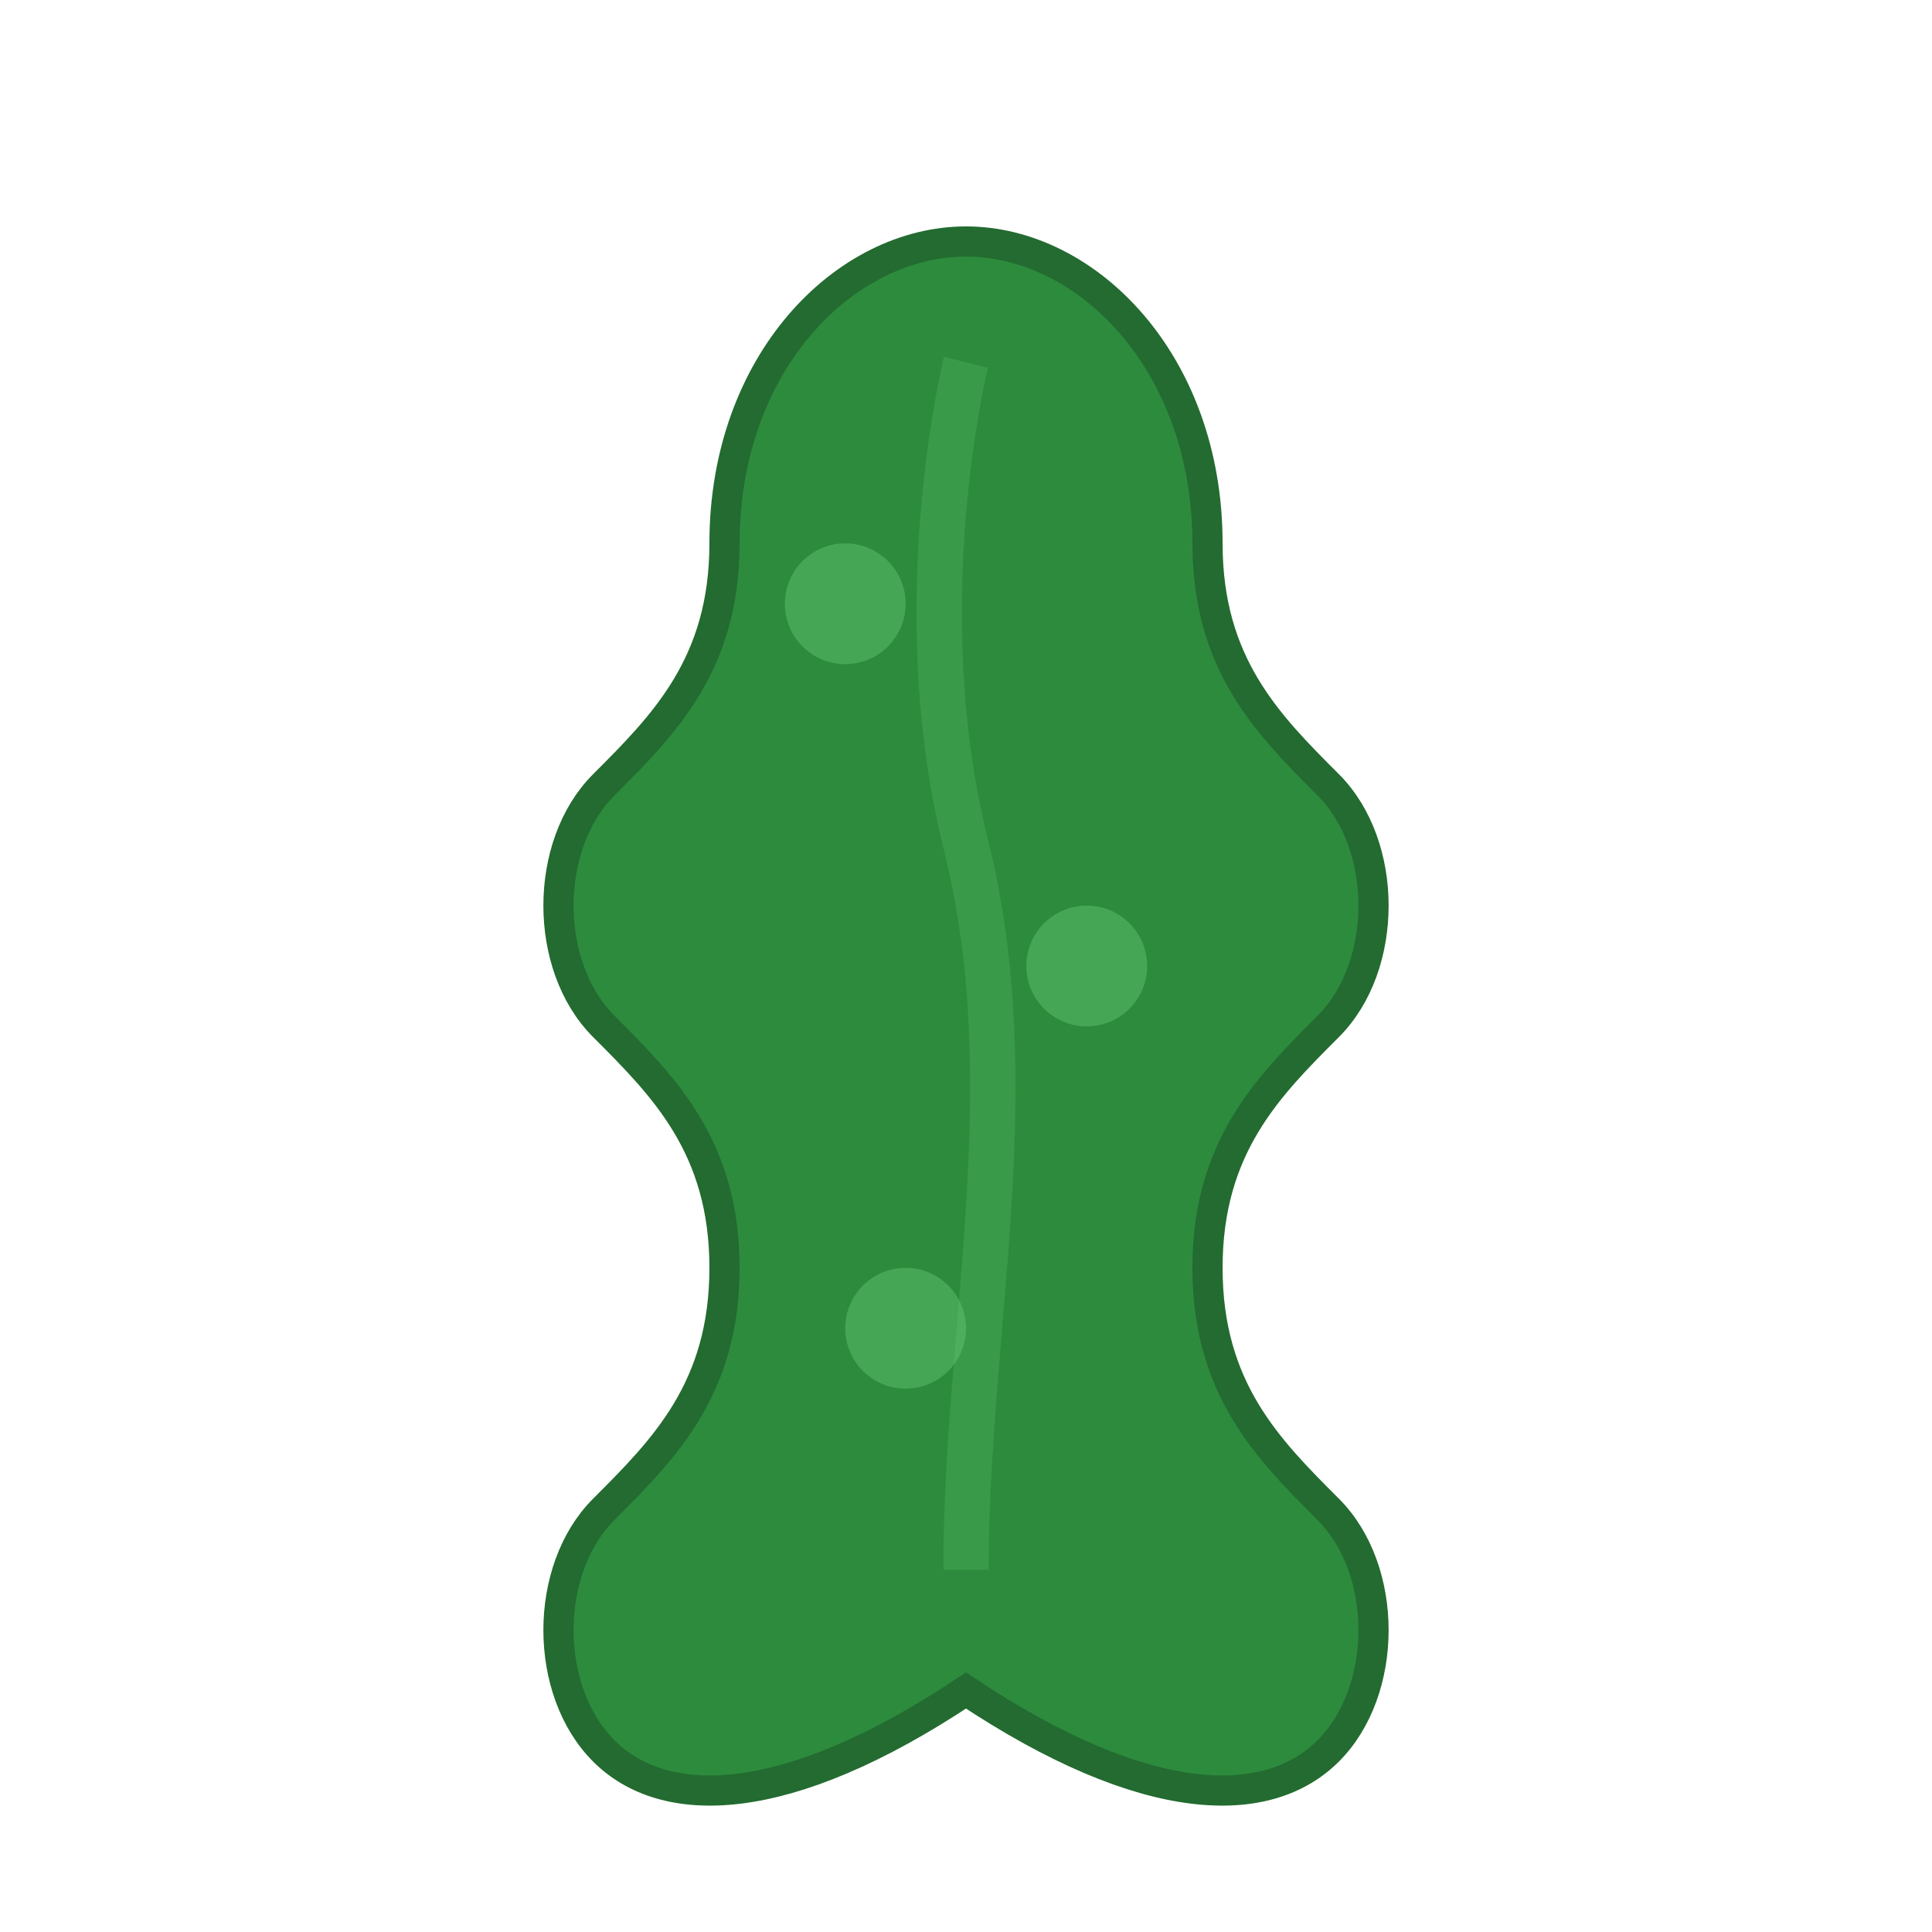 <svg viewBox="0 0 64 64" xmlns="http://www.w3.org/2000/svg">
  <!-- Stylized algae/seaweed shape -->
  <path d="M32 8 C28 8, 24 12, 24 18 C24 22, 22 24, 20 26 C18 28, 18 32, 20 34 C22 36, 24 38, 24 42 C24 46, 22 48, 20 50 C18 52, 18 56, 20 58 C22 60, 26 60, 32 56 C38 60, 42 60, 44 58 C46 56, 46 52, 44 50 C42 48, 40 46, 40 42 C40 38, 42 36, 44 34 C46 32, 46 28, 44 26 C42 24, 40 22, 40 18 C40 12, 36 8, 32 8 Z" 
        fill="#2D8B3D" 
        stroke="#236B30" 
        stroke-width="1"/>
  
  <!-- Inner detail lines for texture -->
  <path d="M32 12 C32 12, 30 20, 32 28 C34 36, 32 44, 32 52" 
        fill="none" 
        stroke="#41A652" 
        stroke-width="1.5" 
        opacity="0.6"/>
  
  <!-- Small circular highlights -->
  <circle cx="28" cy="20" r="2" fill="#5FC471" opacity="0.5"/>
  <circle cx="36" cy="32" r="2" fill="#5FC471" opacity="0.5"/>
  <circle cx="30" cy="44" r="2" fill="#5FC471" opacity="0.5"/>
</svg>
